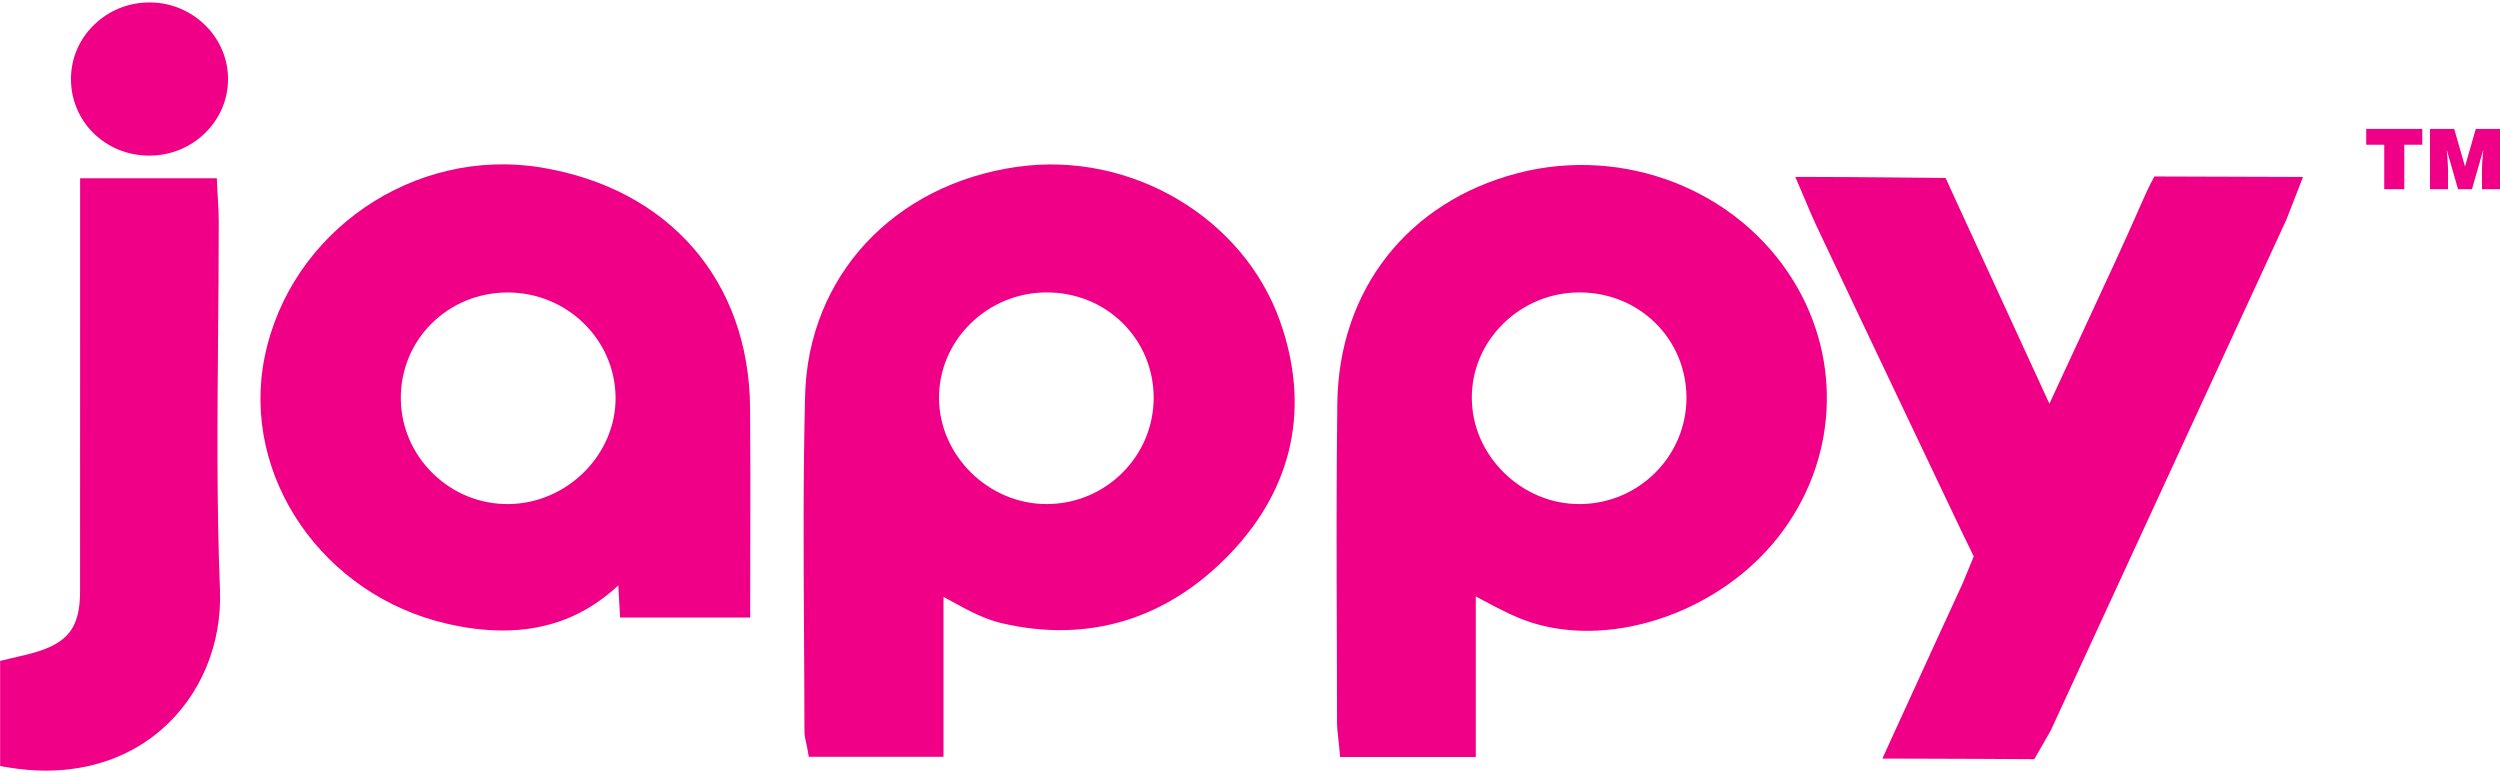 <svg width="854" height="264" viewBox="0 0 854 264" fill="none" xmlns="http://www.w3.org/2000/svg">
<path d="M347.641 56.962C305.236 62.946 276.046 94.375 275.02 135.172C274.33 162.382 274.497 190.033 274.656 216.774C274.721 227.731 274.787 238.698 274.796 249.665C274.796 251.255 275.132 252.717 275.43 253.995C275.542 254.482 275.654 254.96 275.738 255.447L276.288 258.517H322.302V203.904C323.207 204.392 324.102 204.888 324.988 205.366C330.714 208.501 336.132 211.461 342.166 212.876C371.897 219.826 398.989 211.497 420.513 188.819C441.814 166.371 447.605 139.042 437.281 109.791C424.728 74.244 386.194 51.538 347.631 56.98M394.093 135.843C394.121 155.809 377.782 172.117 357.666 172.19H357.526C337.671 172.19 320.847 155.653 320.773 135.999C320.735 126.494 324.503 117.495 331.395 110.664C338.371 103.742 347.641 99.918 357.498 99.891H357.601C367.43 99.891 376.607 103.586 383.433 110.297C390.288 117.035 394.074 126.099 394.093 135.834" fill="#F00086"/>
<path d="M518.464 59.15C480.945 68.894 457.332 98.999 456.829 137.718C456.484 164.211 456.577 191.136 456.661 217.169C456.689 226.987 456.726 236.804 456.735 246.631C456.735 248.635 456.969 250.602 457.183 252.515C457.286 253.388 457.388 254.289 457.472 255.208L457.78 258.6H504.13V203.748C505.044 204.235 505.948 204.713 506.843 205.191C512.495 208.197 517.829 211.038 523.658 212.83C551.645 221.407 587.746 208.703 607.591 183.267C627.521 157.73 629.526 123.488 612.693 96.021C593.593 64.858 554.844 49.7 518.464 59.14M576.098 135.806C576.144 155.763 559.824 172.089 539.708 172.19H539.512C529.962 172.19 520.851 168.412 513.829 161.545C506.76 154.623 502.833 145.569 502.777 136.036C502.721 126.54 506.48 117.54 513.362 110.701C520.338 103.761 529.599 99.928 539.456 99.891C539.503 99.891 539.549 99.891 539.596 99.891C549.407 99.891 558.565 103.577 565.401 110.269C572.274 116.998 576.07 126.071 576.088 135.806" fill="#F00086"/>
<path d="M185.006 57.237C141.538 50.031 99.086 79.061 90.404 121.962C82.178 162.575 110.259 203.472 152.999 213.134C159.612 214.632 165.851 215.377 171.745 215.377C187.142 215.377 200.189 210.275 211.212 199.97L211.827 210.955H256.265V207.232C256.265 199.952 256.284 192.763 256.293 185.62C256.331 169.69 256.359 154.651 256.228 139.29C255.864 95.901 228.567 64.463 184.997 57.237M210.289 135.76C210.438 155.34 193.67 172.025 173.666 172.199C164.051 172.245 154.93 168.605 147.973 161.839C140.904 154.972 136.978 145.835 136.922 136.109C136.866 126.402 140.596 117.32 147.423 110.517C154.259 103.715 163.454 99.946 173.311 99.909H173.451C193.623 99.909 210.13 115.959 210.279 135.76" fill="#F00086"/>
<path d="M734.871 62.284C734.824 62.376 733.687 64.536 731.365 69.822C725.741 82.646 719.726 95.579 713.906 108.091C711.78 112.659 709.663 117.228 707.546 121.797C705.252 126.761 702.948 131.725 700.44 137.13L700.085 137.893C699.647 136.983 699.246 136.128 698.854 135.264C688.857 113.441 668.75 69.84 668.75 69.84L664.619 60.795L662.213 60.767C661.924 60.767 632.715 60.446 618.969 60.446H613.271L615.499 65.621C616.124 67.064 616.684 68.397 617.206 69.647C618.288 72.212 619.22 74.437 620.274 76.671C636.781 111.62 670.27 181.907 670.616 182.642L674.234 190.06L670.466 199.225C670.298 199.584 653.969 235.067 645.398 253.903L643.02 259.142H648.849C661.784 259.142 692.391 259.317 692.699 259.326L694.909 259.345L700.486 249.637L781.006 75.089L786.714 60.446L735.934 60.28L734.871 62.284Z" fill="#F00086"/>
<path d="M74.504 114.213C74.615 101.472 74.727 88.29 74.718 75.319C74.718 72.81 74.569 70.291 74.42 67.855C74.354 66.724 74.289 65.593 74.233 64.454L74.065 60.905H27.37V110.986C27.389 141.34 27.389 171.694 27.352 202.048C27.333 214.411 23.248 219.716 11.153 223.08C9.437 223.558 7.665 223.972 5.781 224.404C4.858 224.615 3.906 224.836 2.927 225.075L0.045 225.764V261.689L3.198 262.213C7.441 262.911 11.61 263.251 15.676 263.251C30.84 263.251 44.539 258.444 55.124 249.26C68.582 237.577 75.874 220.12 75.138 201.376C73.991 172.383 74.252 142.811 74.504 114.204" fill="#F00086"/>
<path d="M51.505 0.832C51.365 0.832 51.225 0.832 51.086 0.832C43.923 0.832 37.199 3.544 32.117 8.489C27.015 13.453 24.227 20.054 24.246 27.086C24.292 41.491 35.847 52.944 50.573 53.156C50.713 53.156 50.852 53.156 50.992 53.156C58.173 53.156 64.925 50.435 70.017 45.48C75.109 40.525 77.907 33.944 77.898 26.948C77.87 12.764 66.026 1.043 51.496 0.832" fill="#F00086"/>
<path d="M808.303 49.442H814.458V64.628H821.304V49.442H827.449V44.037H808.303V49.442Z" fill="#F00086"/>
<path d="M845.728 44.037L842.044 56.879L838.36 44.037H830.088V64.628H836.243V57.651L836.094 54.443L835.805 51.409H835.861L839.666 64.628H844.422L848.218 51.409H848.283L847.938 55.132L847.845 58.331V64.628H854V44.037H845.728Z" fill="#F00086"/>
</svg>

